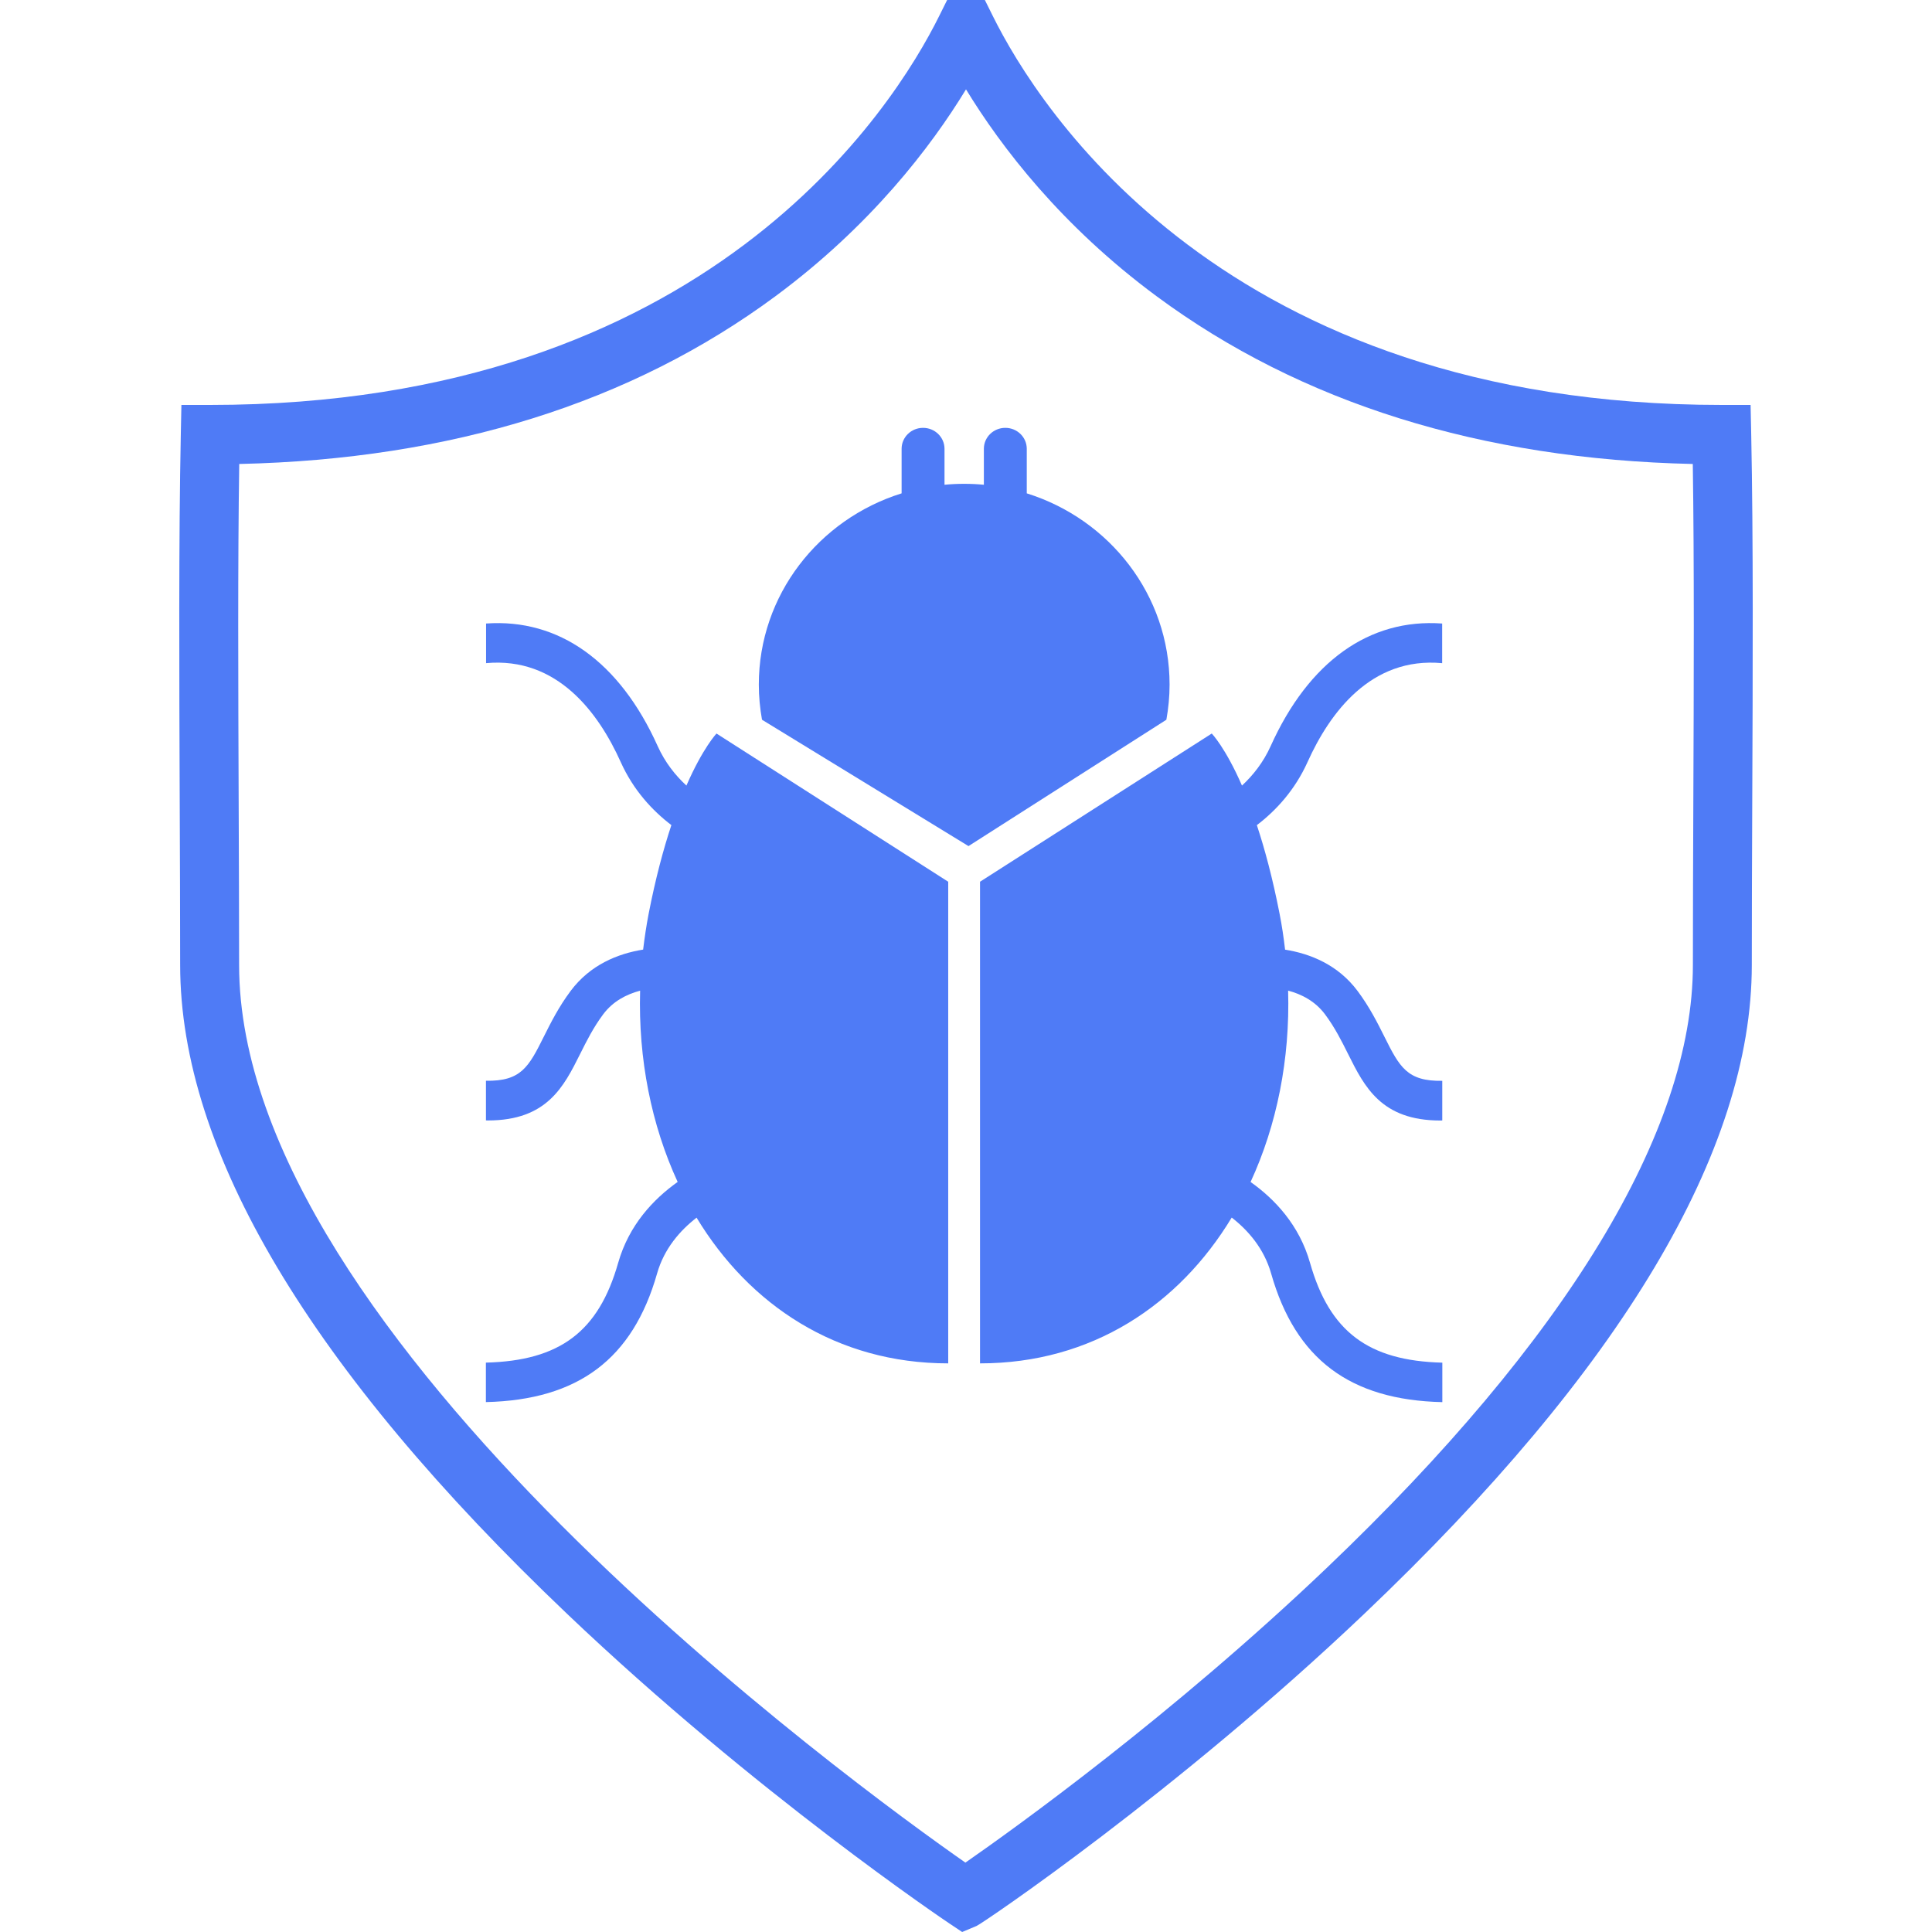 <?xml version="1.0" encoding="UTF-8"?> <svg xmlns="http://www.w3.org/2000/svg" width="97" height="97" viewBox="0 0 97 97" fill="none"> <path d="M58.721 34.372C58.721 29.877 55.709 26.068 51.551 24.77V22.533C51.551 21.951 51.069 21.481 50.474 21.481C49.879 21.481 49.397 21.951 49.397 22.533V24.338C49.074 24.307 48.744 24.291 48.409 24.291C48.074 24.291 47.748 24.307 47.421 24.338V22.533C47.421 21.951 46.937 21.481 46.344 21.481C45.749 21.481 45.267 21.951 45.267 22.533V24.77C41.109 26.068 38.098 29.877 38.098 34.372C38.098 34.973 38.156 35.563 38.258 36.136L48.625 42.48L58.56 36.136C58.663 35.563 58.721 34.973 58.721 34.372Z" fill="#4F7BF6"></path> <path d="M34.463 39.441C33.907 38.929 33.389 38.278 33.021 37.462C31.108 33.212 28.058 31.045 24.404 31.305V33.295C27.983 32.966 30.056 35.795 31.164 38.259C31.8 39.673 32.75 40.695 33.708 41.426C33.312 42.619 32.916 44.086 32.567 45.874C32.451 46.475 32.362 47.075 32.29 47.676C31.017 47.881 29.633 48.437 28.65 49.752C28.047 50.561 27.651 51.352 27.302 52.05C26.544 53.57 26.162 54.292 24.398 54.262V56.252C24.431 56.252 24.465 56.255 24.498 56.255C27.46 56.255 28.304 54.561 29.124 52.922C29.45 52.269 29.788 51.59 30.286 50.923C30.768 50.278 31.443 49.924 32.138 49.739C32.041 53.176 32.706 56.484 34.023 59.341C32.811 60.202 31.579 61.5 31.036 63.405C30.056 66.851 28.116 68.319 24.395 68.413V70.395C29.029 70.287 31.77 68.23 32.991 63.936C33.345 62.691 34.142 61.78 34.973 61.135C37.622 65.514 41.996 68.451 47.607 68.451V44.269L35.972 36.828C35.978 36.828 35.299 37.528 34.463 39.441Z" fill="#4F7BF6"></path> <path d="M63.795 37.462C63.427 38.278 62.909 38.929 62.356 39.441C61.52 37.528 60.839 36.828 60.839 36.828L49.204 44.269V68.451C54.818 68.451 59.192 65.512 61.841 61.13C62.669 61.775 63.463 62.685 63.82 63.939C65.041 68.236 67.781 70.292 72.415 70.397V68.415C68.695 68.321 66.754 66.854 65.774 63.408C65.235 61.503 64 60.202 62.788 59.344C64.108 56.487 64.772 53.177 64.673 49.736C65.365 49.921 66.04 50.276 66.525 50.926C67.023 51.593 67.361 52.272 67.687 52.925C68.507 54.566 69.351 56.258 72.313 56.258C72.346 56.258 72.379 56.255 72.412 56.255V54.265C70.649 54.295 70.267 53.572 69.509 52.053C69.16 51.355 68.764 50.563 68.161 49.755C67.178 48.44 65.797 47.884 64.52 47.679C64.451 47.081 64.363 46.478 64.244 45.877C63.895 44.089 63.499 42.622 63.103 41.428C64.061 40.698 65.01 39.673 65.647 38.262C66.757 35.795 68.831 32.963 72.407 33.296V31.305C68.753 31.042 65.708 33.213 63.795 37.462Z" fill="#4F7BF6"></path> <path d="M87.923 21.791L87.892 20.331H86.442C61.484 20.331 52.127 5.399 49.856 0.823L49.447 0H47.553L47.144 0.823C44.871 5.399 35.517 20.331 10.558 20.331H9.108L9.078 21.791C8.97 26.993 8.998 33.768 9.023 40.321C9.034 43.129 9.045 45.889 9.045 48.45C9.045 57.797 15.582 68.759 28.48 81.034C37.947 90.047 47.553 96.497 47.65 96.561L48.307 97L49.036 96.694C49.321 96.575 59.07 89.986 68.49 81.031C81.405 68.756 87.953 57.794 87.953 48.447C87.953 45.884 87.964 43.123 87.975 40.315C88.003 33.768 88.03 26.993 87.923 21.791ZM85.017 40.307C85.006 43.12 84.995 45.884 84.995 48.45C84.995 56.788 78.637 67.255 66.612 78.72C58.843 86.127 50.969 91.779 48.47 93.516C42.999 89.694 12.005 67.199 12.005 48.45C12.005 45.887 11.994 43.123 11.983 40.31C11.961 34.368 11.936 28.241 12.011 23.295C22.639 23.059 31.689 20.231 38.931 14.874C43.714 11.335 46.733 7.387 48.5 4.487C50.271 7.387 53.286 11.338 58.07 14.874C65.311 20.229 74.362 23.059 84.99 23.295C85.064 28.241 85.042 34.366 85.017 40.307Z" fill="#4F7BF6"></path> </svg> 